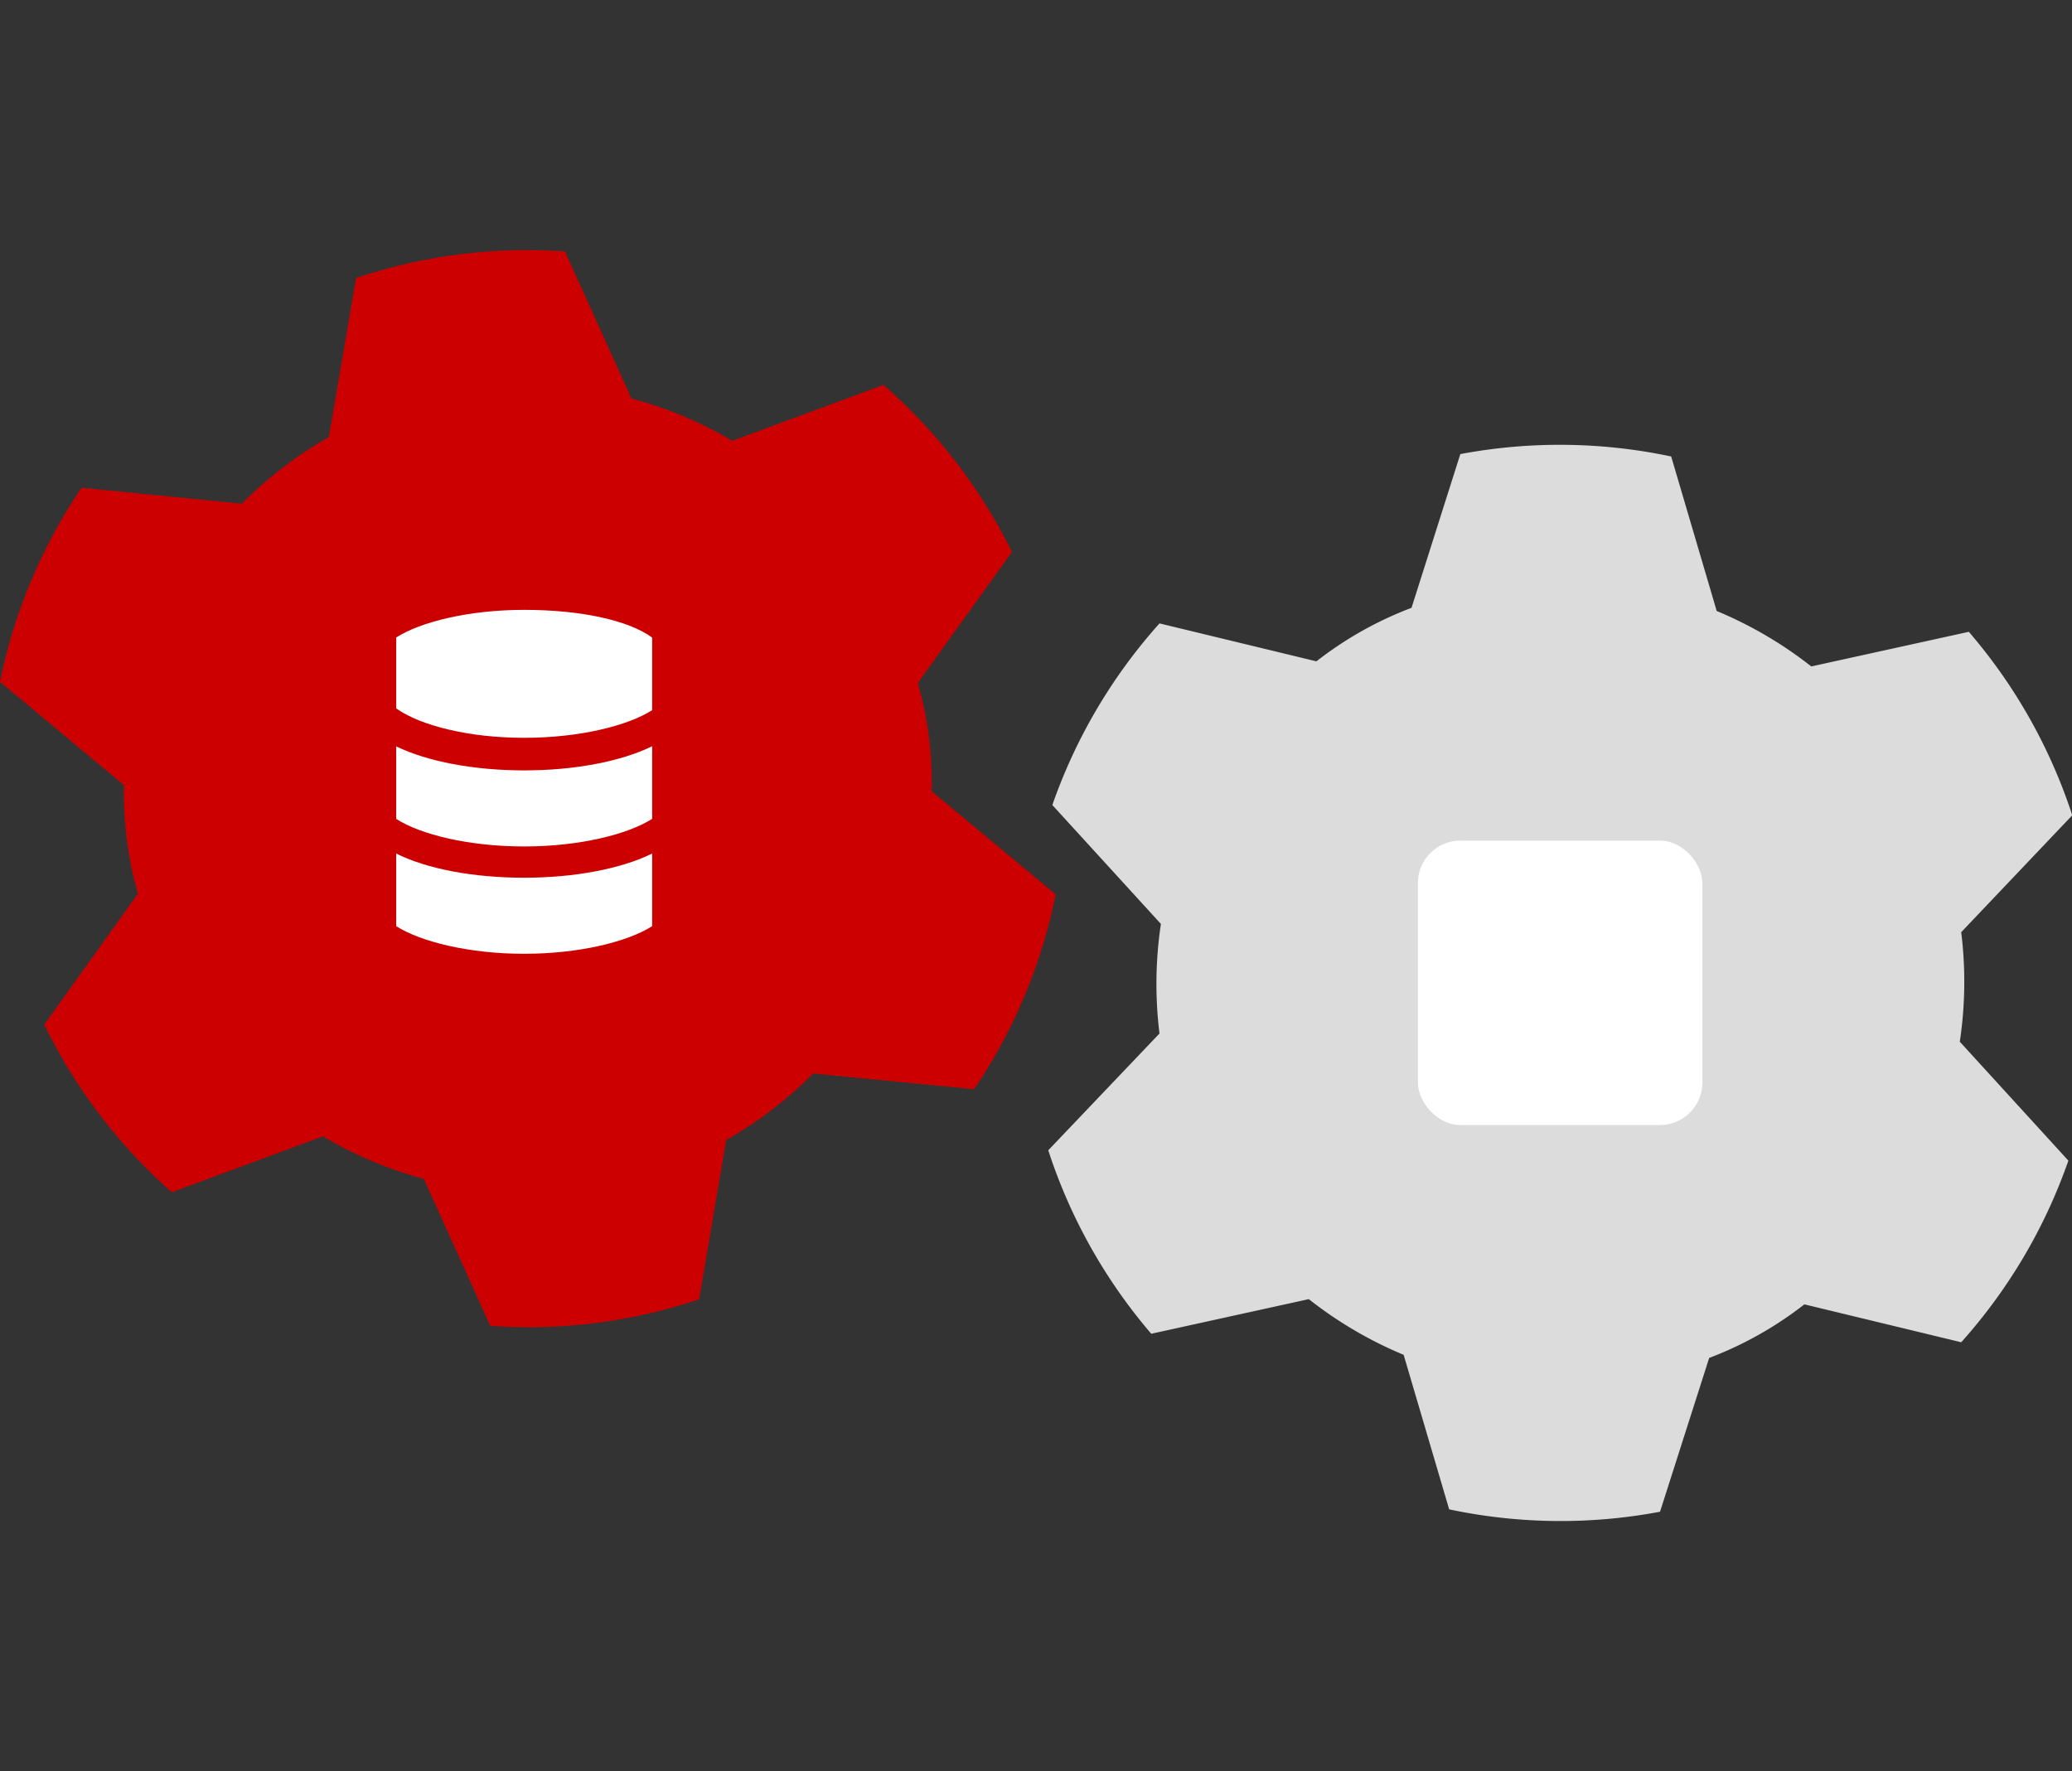 <svg xmlns="http://www.w3.org/2000/svg" width="233.97" height="200" viewBox="0 0 233.97 200"><rect x="0" y="0" width="233.97" height="200" fill="#333333" stroke="none"/><defs><style>.cls-1{fill:#c00;}.cls-2{fill:#fff;}.cls-3{fill:#dcdcdc;}</style></defs><title>cogs</title><path class="cls-1" d="M15.58 100.91l-10.58 14.8a60.67 60.67 0 0 0 14.4 18.93l17.06-6.31a45.5 45.5 0 0 0 11.4 4.8l7.5 16.6a60.52 60.52 0 0 0 23.59-3l3.05-17.98a45.5 45.5 0 0 0 9.82-7.52l18.18 1.77a60.67 60.67 0 0 0 9.21-22l-14-11.64a41.15 41.15 0 0 0-1.57-12.23l10.63-14.8a60.66 60.66 0 0 0-14.51-18.86l-17.06 6.31a45.5 45.5 0 0 0-11.4-4.78l-7.5-16.6a60.52 60.52 0 0 0-23.59 3l-3.08 17.96a45.5 45.5 0 0 0-9.82 7.52l-18.1-1.8a60.66 60.66 0 0 0-9.21 21.92l14 11.67a41.15 41.15 0 0 0 1.57 12.23z"/><path class="cls-2" d="M44.74 104.59v-8.2c3.52 1.76 8.79 2.73 14.45 2.73s10.94-1 14.45-2.73v8.2c-2.73 1.75-8.2 3.12-14.45 3.12s-11.71-1.37-14.45-3.12zm0-12.1v-8.2c3.52 1.71 8.79 2.71 14.45 2.71s10.94-1 14.45-2.73v8.2c-2.73 1.75-8.2 3.12-14.45 3.12s-11.71-1.35-14.45-3.11zm0-20.5c2.73-1.75 8.2-3.12 14.45-3.12s11.71 1.13 14.45 3.13v8.2c-2.73 1.75-8.2 3.12-14.45 3.12s-11.72-1.38-14.45-3.32z"/><path class="cls-3" d="M148.63 74.68l-17.7-4.28a60.67 60.67 0 0 0-12.1 20.51l12.26 13.43a45.5 45.5 0 0 0-.16 12.37l-12.56 13.19a60.52 60.52 0 0 0 11.63 20.72l17.79-3.91a45.5 45.5 0 0 0 10.71 6.29l5.14 17.45a60.67 60.67 0 0 0 23.81.27l5.55-17.37a41.15 41.15 0 0 0 10.75-6.05l17.71 4.28a60.66 60.66 0 0 0 12.1-20.51l-12.26-13.43a45.5 45.5 0 0 0 .16-12.37l12.54-13.2a60.52 60.52 0 0 0-11.68-20.72l-17.79 3.91a45.5 45.5 0 0 0-10.68-6.26l-5.14-17.45a60.66 60.66 0 0 0-23.81-.27l-5.51 17.36a41.15 41.15 0 0 0-10.75 6.05z"/><rect class="cls-2" x="160.11" y="94.92" width="32.12" height="32.12" rx="4.79" ry="4.79" transform="translate(352.34 221.97) rotate(-180)"/></svg>